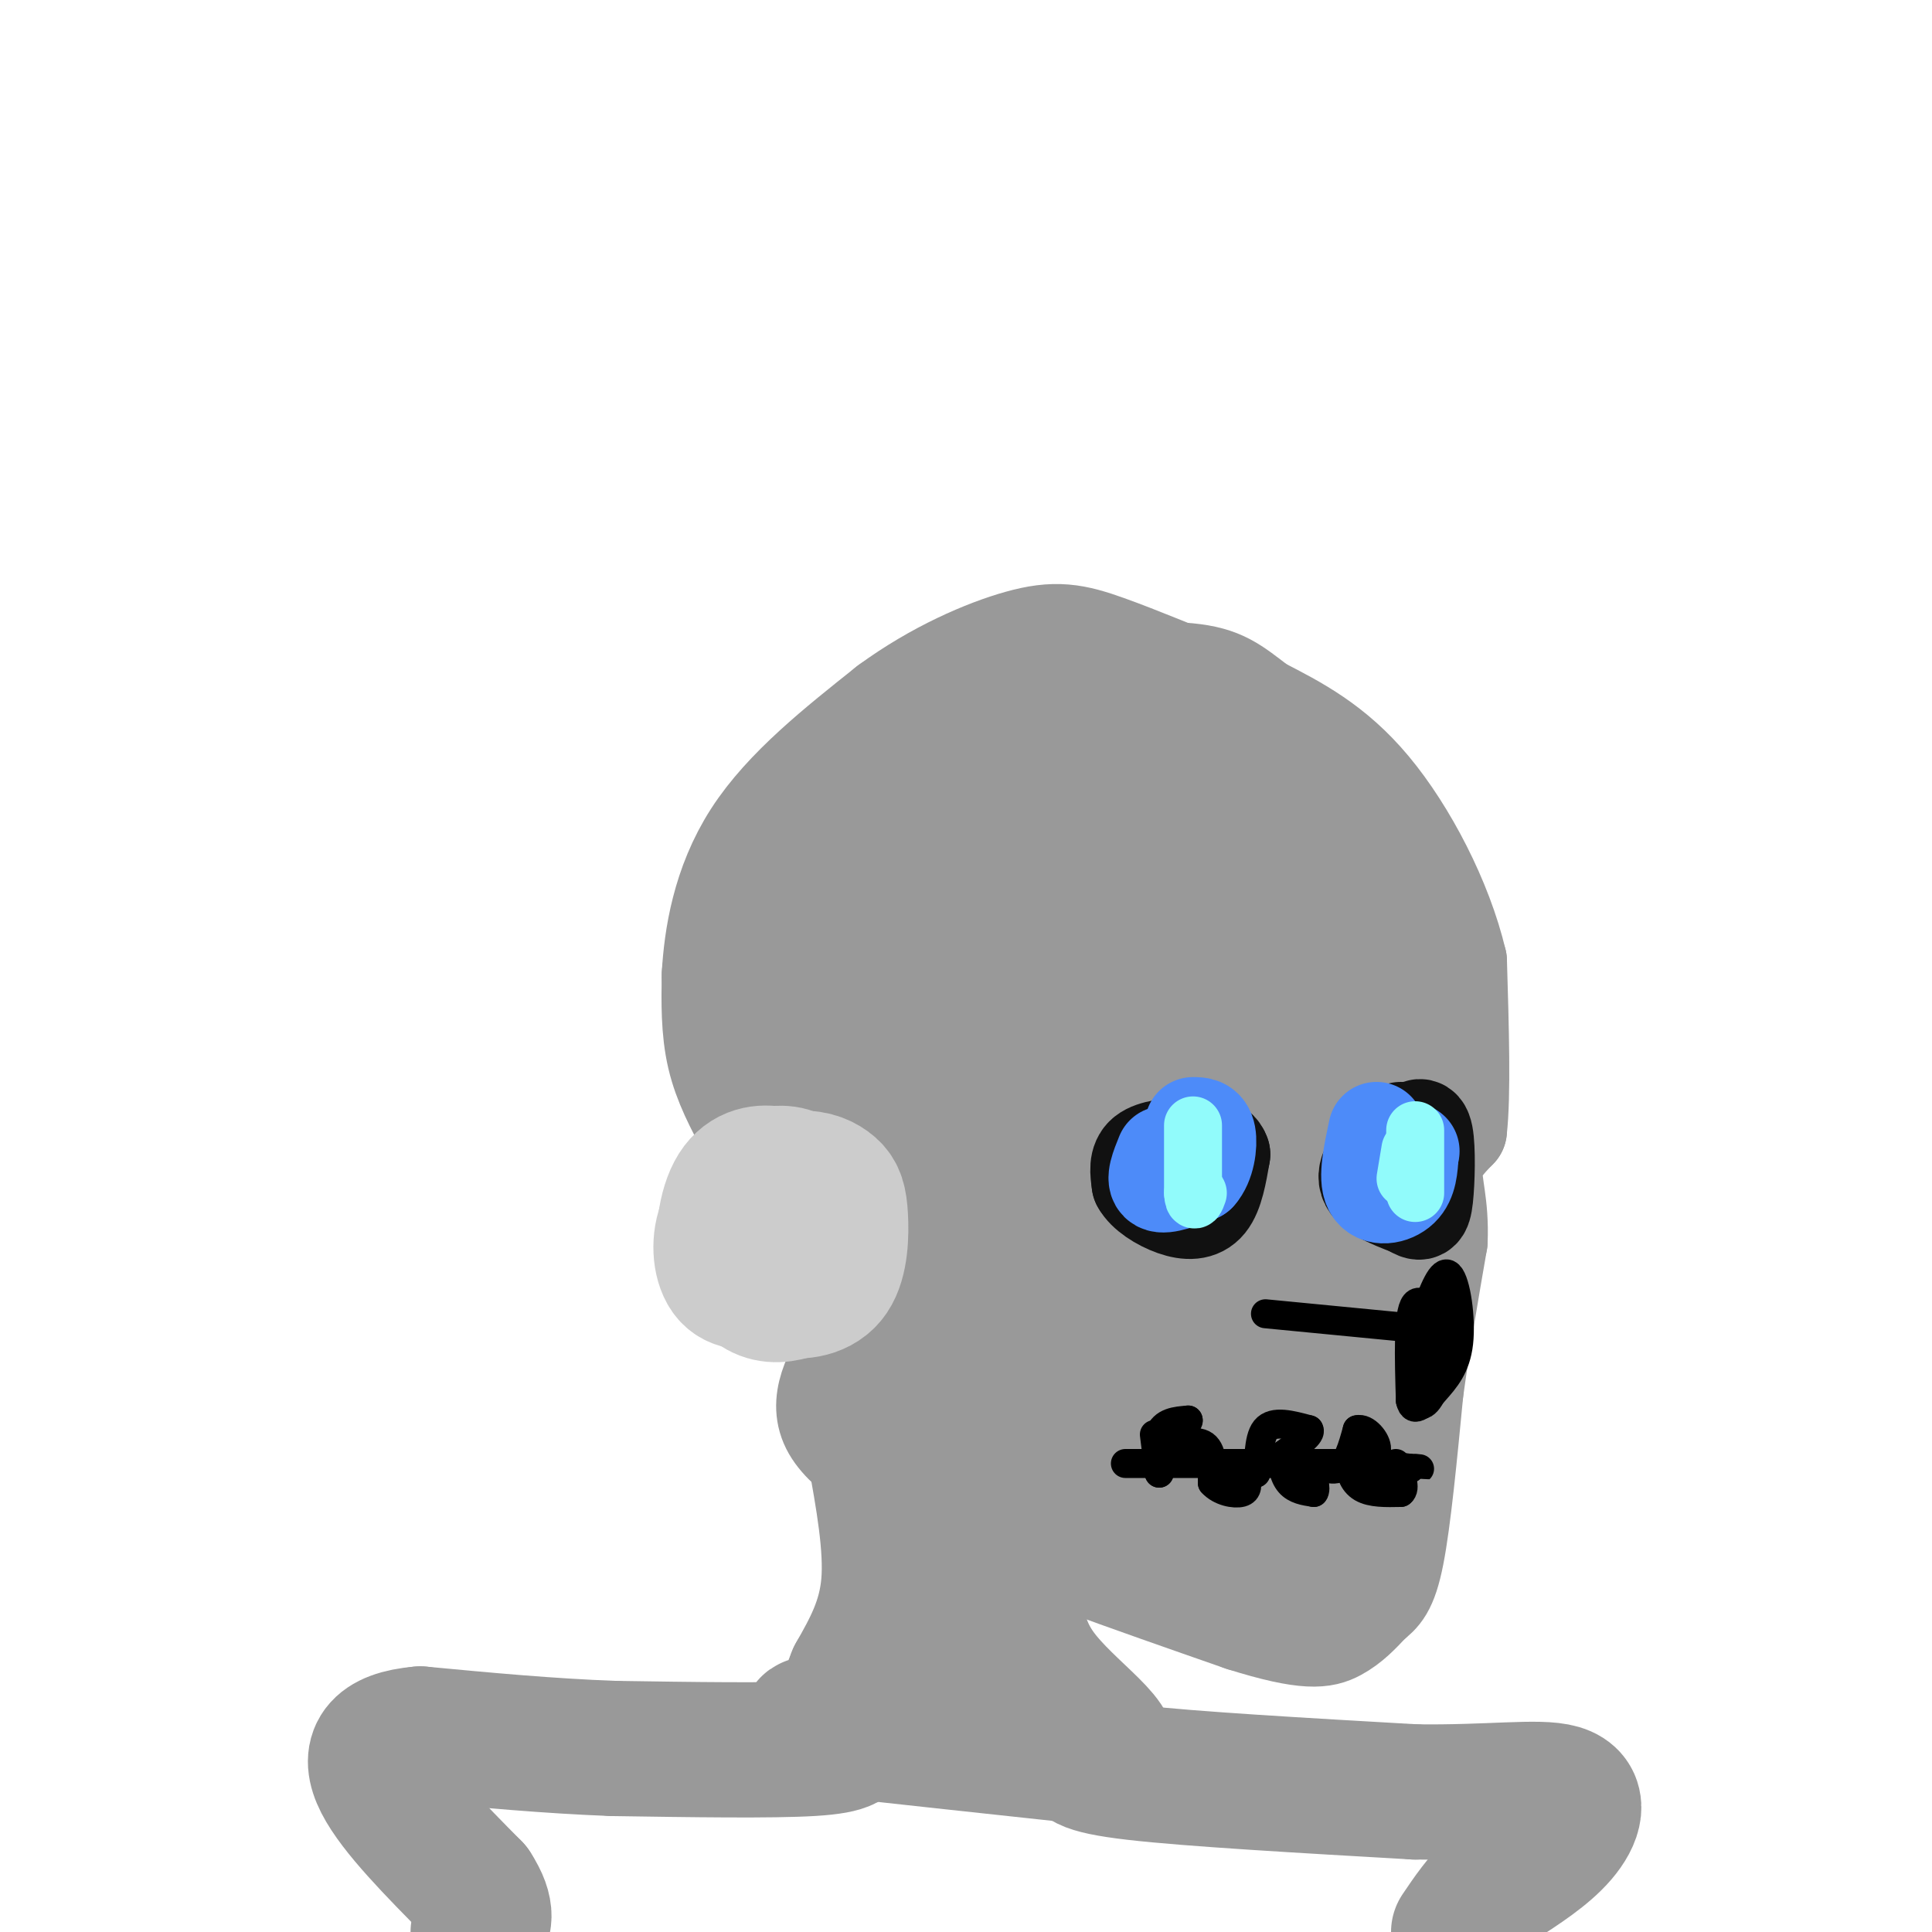 <svg viewBox='0 0 400 400' version='1.1' xmlns='http://www.w3.org/2000/svg' xmlns:xlink='http://www.w3.org/1999/xlink'><g fill='none' stroke='rgb(153,153,153)' stroke-width='20' stroke-linecap='round' stroke-linejoin='round'><path d='M176,278c-3.667,6.083 -7.333,12.167 -4,18c3.333,5.833 13.667,11.417 24,17'/><path d='M196,313c14.167,6.667 37.583,14.833 61,23'/><path d='M257,336c13.622,4.289 17.178,3.511 20,2c2.822,-1.511 4.911,-3.756 7,-6'/><path d='M284,332c2.022,-1.644 3.578,-2.756 5,-10c1.422,-7.244 2.711,-20.622 4,-34'/><path d='M293,288c1.500,-10.833 3.250,-20.917 5,-31'/><path d='M298,257c0.333,-7.800 -1.333,-11.800 -1,-15c0.333,-3.200 2.667,-5.600 5,-8'/><path d='M302,234c0.833,-7.167 0.417,-21.083 0,-35'/><path d='M302,199c-2.978,-12.689 -10.422,-26.911 -18,-36c-7.578,-9.089 -15.289,-13.044 -23,-17'/><path d='M261,146c-5.520,-4.228 -7.820,-6.298 -15,-7c-7.180,-0.702 -19.241,-0.035 -26,0c-6.759,0.035 -8.217,-0.561 -13,2c-4.783,2.561 -12.892,8.281 -21,14'/><path d='M186,155c-5.844,4.044 -9.956,7.156 -14,15c-4.044,7.844 -8.022,20.422 -12,33'/><path d='M160,203c-2.000,10.500 -1.000,20.250 0,30'/><path d='M160,233c0.333,5.500 1.167,4.250 2,3'/><path d='M185,277c0.000,0.000 11.000,14.000 11,14'/></g>
<g fill='none' stroke='rgb(153,153,153)' stroke-width='28' stroke-linecap='round' stroke-linejoin='round'><path d='M189,286c-1.000,1.000 -2.000,2.000 10,7c12.000,5.000 37.000,14.000 62,23'/><path d='M261,316c10.667,3.690 6.333,1.417 6,0c-0.333,-1.417 3.333,-1.976 6,-15c2.667,-13.024 4.333,-38.512 6,-64'/><path d='M279,237c1.048,-19.512 0.667,-36.292 -3,-48c-3.667,-11.708 -10.619,-18.345 -18,-23c-7.381,-4.655 -15.190,-7.327 -23,-10'/><path d='M235,156c-8.161,-1.892 -17.064,-1.620 -24,0c-6.936,1.620 -11.906,4.590 -18,10c-6.094,5.410 -13.313,13.260 -17,20c-3.687,6.740 -3.844,12.370 -4,18'/><path d='M172,204c-0.833,4.833 -0.917,7.917 -1,11'/><path d='M158,232c-2.417,-4.500 -4.833,-9.000 -6,-14c-1.167,-5.000 -1.083,-10.500 -1,-16'/><path d='M151,202c0.422,-7.333 1.978,-17.667 8,-27c6.022,-9.333 16.511,-17.667 27,-26'/><path d='M186,149c9.405,-6.905 19.417,-11.167 26,-13c6.583,-1.833 9.738,-1.238 16,1c6.262,2.238 15.631,6.119 25,10'/><path d='M253,147c8.714,5.702 18.000,14.958 23,21c5.000,6.042 5.714,8.869 6,16c0.286,7.131 0.143,18.565 0,30'/><path d='M282,214c0.561,8.713 1.962,15.495 -6,10c-7.962,-5.495 -25.289,-23.267 -35,-32c-9.711,-8.733 -11.807,-8.428 -17,-8c-5.193,0.428 -13.484,0.979 -19,3c-5.516,2.021 -8.258,5.510 -11,9'/><path d='M194,196c-3.376,5.101 -6.315,13.353 -8,18c-1.685,4.647 -2.117,5.687 0,14c2.117,8.313 6.784,23.898 13,36c6.216,12.102 13.981,20.720 19,26c5.019,5.280 7.291,7.223 10,8c2.709,0.777 5.854,0.389 9,0'/><path d='M237,298c4.652,-1.079 11.783,-3.776 17,-8c5.217,-4.224 8.520,-9.975 10,-17c1.480,-7.025 1.136,-15.323 2,-18c0.864,-2.677 2.936,0.266 -3,-12c-5.936,-12.266 -19.880,-39.741 -26,-52c-6.120,-12.259 -4.417,-9.300 -7,-7c-2.583,2.300 -9.452,3.943 -13,8c-3.548,4.057 -3.774,10.529 -4,17'/><path d='M213,209c-0.847,4.345 -0.966,6.708 2,15c2.966,8.292 9.015,22.513 13,31c3.985,8.487 5.905,11.238 9,14c3.095,2.762 7.365,5.533 10,3c2.635,-2.533 3.634,-10.372 4,-18c0.366,-7.628 0.098,-15.045 -1,-24c-1.098,-8.955 -3.026,-19.450 -5,-27c-1.974,-7.550 -3.992,-12.157 -6,-15c-2.008,-2.843 -4.004,-3.921 -6,-5'/><path d='M233,183c-2.815,0.437 -6.851,4.029 -9,12c-2.149,7.971 -2.410,20.320 0,32c2.410,11.680 7.491,22.689 11,29c3.509,6.311 5.446,7.923 7,8c1.554,0.077 2.726,-1.381 4,-8c1.274,-6.619 2.651,-18.397 0,-29c-2.651,-10.603 -9.329,-20.029 -14,-25c-4.671,-4.971 -7.336,-5.485 -10,-6'/><path d='M222,196c-2.689,1.445 -4.411,8.057 -5,14c-0.589,5.943 -0.044,11.216 3,18c3.044,6.784 8.588,15.079 14,20c5.412,4.921 10.694,6.466 15,3c4.306,-3.466 7.636,-11.945 9,-20c1.364,-8.055 0.760,-15.686 1,-20c0.240,-4.314 1.322,-5.311 -4,-11c-5.322,-5.689 -17.048,-16.070 -23,-21c-5.952,-4.930 -6.129,-4.409 -8,-4c-1.871,0.409 -5.435,0.704 -9,1'/><path d='M215,176c-2.691,2.896 -4.920,9.637 -8,12c-3.080,2.363 -7.013,0.349 0,14c7.013,13.651 24.973,42.968 29,48c4.027,5.032 -5.877,-14.222 -12,-24c-6.123,-9.778 -8.464,-10.079 -13,-12c-4.536,-1.921 -11.268,-5.460 -18,-9'/><path d='M193,205c-3.209,2.423 -2.231,12.979 -3,17c-0.769,4.021 -3.284,1.506 4,16c7.284,14.494 24.367,45.998 31,57c6.633,11.002 2.817,1.501 -1,-8'/><path d='M224,287c-5.133,-6.711 -17.467,-19.489 -26,-27c-8.533,-7.511 -13.267,-9.756 -18,-12'/><path d='M168,226c-1.417,2.583 -2.833,5.167 0,13c2.833,7.833 9.917,20.917 17,34'/><path d='M181,300c1.833,10.083 3.667,20.167 3,28c-0.667,7.833 -3.833,13.417 -7,19'/><path d='M177,347c-1.905,4.929 -3.167,7.750 -6,9c-2.833,1.250 -7.238,0.929 2,2c9.238,1.071 32.119,3.536 55,6'/><path d='M228,364c5.844,-1.911 -7.044,-9.689 -13,-18c-5.956,-8.311 -4.978,-17.156 -4,-26'/><path d='M211,320c-0.964,-0.167 -1.375,12.417 -4,20c-2.625,7.583 -7.464,10.167 -8,11c-0.536,0.833 3.232,-0.083 7,-1'/><path d='M206,350c0.167,0.333 -2.917,1.667 -6,3'/><path d='M176,359c0.083,1.250 0.167,2.500 -8,3c-8.167,0.500 -24.583,0.250 -41,0'/><path d='M127,362c-13.500,-0.500 -26.750,-1.750 -40,-3'/><path d='M87,359c-8.844,0.778 -10.956,4.222 -8,10c2.956,5.778 10.978,13.889 19,22'/><path d='M98,391c3.333,5.167 2.167,7.083 1,9'/><path d='M224,363c-0.250,1.333 -0.500,2.667 11,4c11.500,1.333 34.750,2.667 58,4'/><path d='M293,371c15.607,0.202 25.625,-1.292 30,0c4.375,1.292 3.107,5.369 0,9c-3.107,3.631 -8.054,6.815 -13,10'/><path d='M310,390c-3.500,3.333 -5.750,6.667 -8,10'/></g>
<g fill='none' stroke='rgb(204,204,204)' stroke-width='28' stroke-linecap='round' stroke-linejoin='round'><path d='M164,246c-2.185,-0.077 -4.369,-0.155 -7,1c-2.631,1.155 -5.708,3.542 -7,7c-1.292,3.458 -0.798,7.988 1,10c1.798,2.012 4.899,1.506 8,1'/><path d='M159,265c2.976,0.244 6.416,0.354 9,0c2.584,-0.354 4.311,-1.172 4,-5c-0.311,-3.828 -2.660,-10.665 -5,-14c-2.340,-3.335 -4.670,-3.167 -7,-3'/><path d='M160,243c-2.702,-0.393 -5.958,0.125 -8,4c-2.042,3.875 -2.869,11.107 -1,15c1.869,3.893 6.435,4.446 11,5'/><path d='M162,267c3.832,0.736 7.911,0.076 10,-3c2.089,-3.076 2.189,-8.567 2,-12c-0.189,-3.433 -0.666,-4.809 -2,-6c-1.334,-1.191 -3.524,-2.197 -6,-2c-2.476,0.197 -5.238,1.599 -8,3'/><path d='M158,247c-2.073,1.016 -3.257,2.056 -4,5c-0.743,2.944 -1.046,7.793 0,11c1.046,3.207 3.442,4.774 6,5c2.558,0.226 5.279,-0.887 8,-2'/></g>
<g fill='none' stroke='rgb(17,17,17)' stroke-width='20' stroke-linecap='round' stroke-linejoin='round'><path d='M246,237c-3.667,0.333 -7.333,0.667 -9,2c-1.667,1.333 -1.333,3.667 -1,6'/><path d='M236,245c1.048,2.000 4.167,4.000 7,5c2.833,1.000 5.381,1.000 7,-1c1.619,-2.000 2.310,-6.000 3,-10'/><path d='M253,239c-0.667,-2.167 -3.833,-2.583 -7,-3'/><path d='M290,234c-3.667,3.667 -7.333,7.333 -7,10c0.333,2.667 4.667,4.333 9,6'/><path d='M292,250c2.036,1.250 2.625,1.375 3,-2c0.375,-3.375 0.536,-10.250 0,-13c-0.536,-2.750 -1.768,-1.375 -3,0'/></g>
<g fill='none' stroke='rgb(77,139,249)' stroke-width='20' stroke-linecap='round' stroke-linejoin='round'><path d='M241,239c-1.083,2.667 -2.167,5.333 -1,6c1.167,0.667 4.583,-0.667 8,-2'/><path d='M248,243c1.822,-2.000 2.378,-6.000 2,-8c-0.378,-2.000 -1.689,-2.000 -3,-2'/><path d='M285,234c-1.044,4.911 -2.089,9.822 -1,12c1.089,2.178 4.311,1.622 6,0c1.689,-1.622 1.844,-4.311 2,-7'/><path d='M292,239c0.333,-1.167 0.167,-0.583 0,0'/></g>
<g fill='none' stroke='rgb(145,251,251)' stroke-width='12' stroke-linecap='round' stroke-linejoin='round'><path d='M247,233c0.000,0.000 0.000,14.000 0,14'/><path d='M247,247c0.167,2.333 0.583,1.167 1,0'/><path d='M292,238c0.000,0.000 -1.000,6.000 -1,6'/><path d='M293,234c0.000,0.000 0.000,13.000 0,13'/></g>
<g fill='none' stroke='rgb(0,0,0)' stroke-width='6' stroke-linecap='round' stroke-linejoin='round'><path d='M262,272c0.000,0.000 31.000,3.000 31,3'/><path d='M293,275c4.867,-1.533 1.533,-6.867 0,-5c-1.533,1.867 -1.267,10.933 -1,20'/><path d='M292,290c0.659,2.998 2.805,0.494 5,-2c2.195,-2.494 4.437,-4.979 5,-10c0.563,-5.021 -0.553,-12.577 -2,-14c-1.447,-1.423 -3.223,3.289 -5,8'/><path d='M295,272c-1.452,5.024 -2.583,13.583 -2,17c0.583,3.417 2.881,1.690 4,-2c1.119,-3.690 1.060,-9.345 1,-15'/><path d='M298,272c-0.917,0.536 -3.708,9.375 -3,10c0.708,0.625 4.917,-6.964 6,-9c1.083,-2.036 -0.958,1.482 -3,5'/><path d='M233,303c0.000,0.000 43.000,0.000 43,0'/><path d='M276,303c9.833,0.167 12.917,0.583 16,1'/><path d='M292,304c2.833,0.167 1.917,0.083 1,0'/><path d='M239,297c0.000,0.000 1.000,8.000 1,8'/><path d='M240,305c-0.111,-0.400 -0.889,-5.400 0,-8c0.889,-2.600 3.444,-2.800 6,-3'/><path d='M246,294c0.333,0.333 -1.833,2.667 -4,5'/><path d='M242,299c0.844,0.422 4.956,-1.022 7,0c2.044,1.022 2.022,4.511 2,8'/><path d='M251,307c1.600,1.822 4.600,2.378 6,2c1.400,-0.378 1.200,-1.689 1,-3'/><path d='M258,306c-0.733,-0.689 -3.067,-0.911 -3,-1c0.067,-0.089 2.533,-0.044 5,0'/><path d='M260,305c0.822,-2.000 0.378,-7.000 2,-9c1.622,-2.000 5.311,-1.000 9,0'/><path d='M271,296c0.667,0.833 -2.167,2.917 -5,5'/><path d='M266,301c-0.778,2.022 -0.222,4.578 1,6c1.222,1.422 3.111,1.711 5,2'/><path d='M272,309c0.667,-0.667 -0.167,-3.333 -1,-6'/><path d='M271,303c1.000,-0.356 4.000,1.756 6,1c2.000,-0.756 3.000,-4.378 4,-8'/><path d='M281,296c1.733,-0.489 4.067,2.289 4,4c-0.067,1.711 -2.533,2.356 -5,3'/><path d='M280,303c-0.689,1.533 0.089,3.867 2,5c1.911,1.133 4.956,1.067 8,1'/><path d='M290,309c1.167,-0.833 0.083,-3.417 -1,-6'/></g>
</svg>
